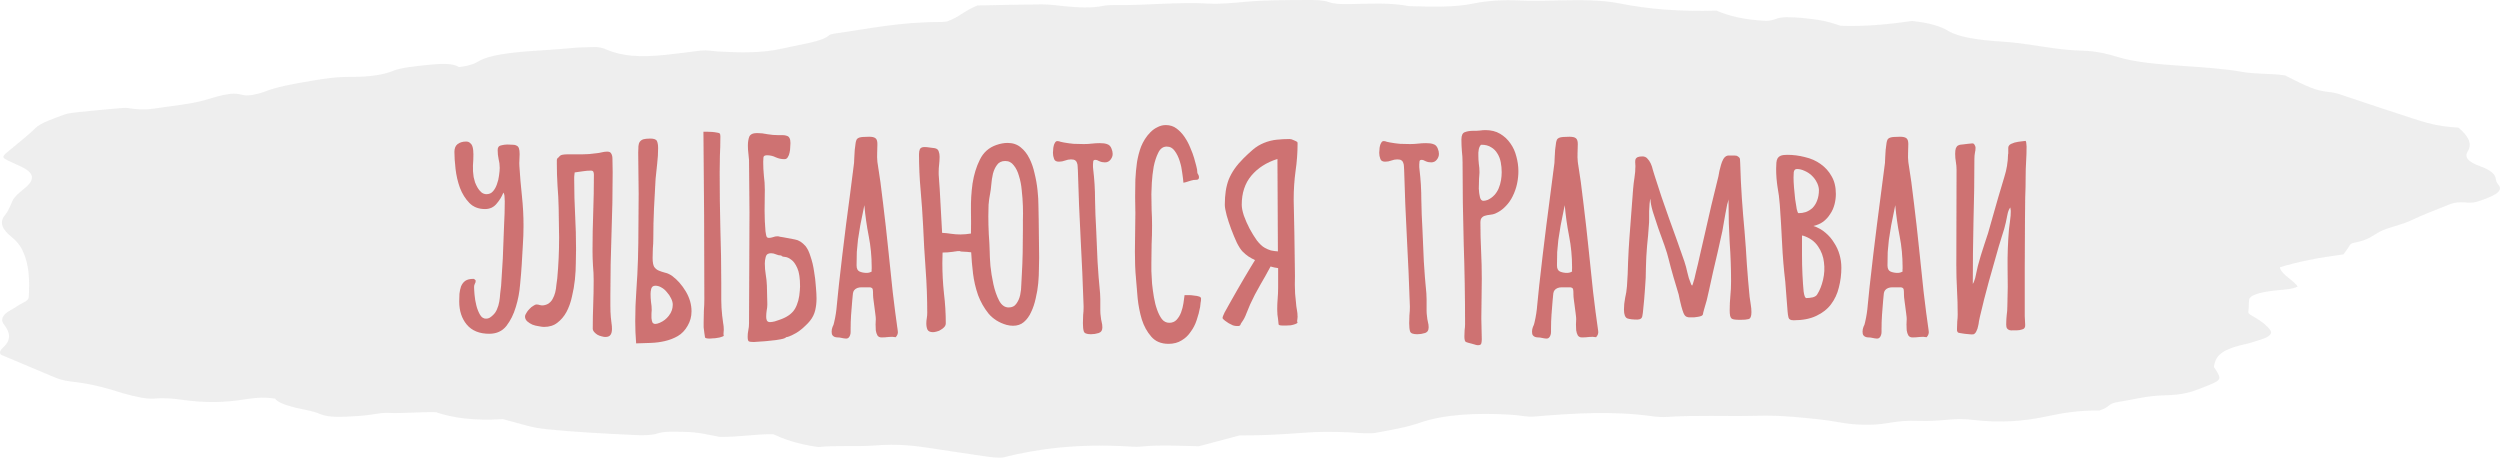 <?xml version="1.0" encoding="UTF-8"?> <svg xmlns="http://www.w3.org/2000/svg" width="300" height="55" viewBox="0 0 300 55" fill="none"> <g opacity="0.7"> <path d="M251.913 49.262C249.365 49.226 247.387 49.585 245.461 49.997C242.867 50.551 239.973 50.774 236.688 50.382C235.77 50.272 234.86 50.264 233.896 50.353C232.726 50.46 231.503 50.55 230.256 50.502C228.807 50.447 227.712 50.56 226.519 50.771C224.59 51.112 222.357 50.987 220.701 50.674C218.977 50.348 217.092 50.193 215.16 50.022C213.699 49.892 212.244 49.857 210.697 49.895C207.148 49.982 203.541 49.795 200.008 50.034C199.53 50.066 198.861 50.032 198.418 49.969C193.612 49.282 188.883 49.584 183.974 49.998C183.339 50.051 182.315 49.83 181.39 49.772C176.947 49.494 173.138 49.768 170.438 50.714C168.858 51.267 166.774 51.634 164.858 51.978C163.588 52.047 162.712 51.913 161.771 51.874C159.997 51.801 158.28 51.791 156.481 51.928C153.991 52.119 151.427 52.267 148.752 52.251C147.121 52.684 145.524 53.109 143.863 53.55C141.52 53.505 139.186 53.358 136.924 53.59C136.38 53.646 135.881 53.597 135.339 53.567C129.385 53.242 124.66 53.806 120.32 54.903C119.604 54.974 118.748 54.836 117.93 54.718C115.9 54.427 113.91 54.117 111.905 53.813C109.781 53.492 107.773 53.232 105.017 53.454C102.856 53.628 100.364 53.417 98.189 53.648C95.553 53.265 94.062 52.69 92.781 52.102C90.514 52.089 88.748 52.461 86.348 52.423C85.118 52.214 83.919 51.844 81.993 51.821C80.898 51.808 79.724 51.742 78.936 52.003C78.105 52.278 76.98 52.242 75.925 52.192C72.421 52.027 68.932 51.846 65.605 51.505C64.673 51.409 63.937 51.273 63.28 51.091C62.357 50.835 61.412 50.584 60.339 50.293C56.909 50.514 54.299 50.149 52.312 49.462C50.292 49.413 48.435 49.637 46.476 49.545C45.928 49.52 45.211 49.652 44.641 49.741C43.678 49.892 42.62 49.959 41.532 50.004C40.212 50.059 39.116 49.997 38.373 49.669C37.977 49.494 37.396 49.331 36.762 49.205C34.884 48.833 33.376 48.403 33.016 47.837C31.476 47.6 30.256 47.781 29.31 47.935C26.818 48.341 24.427 48.339 21.924 47.984C20.839 47.83 19.758 47.718 18.434 47.837C18.036 47.872 17.347 47.793 16.946 47.715C16.186 47.569 15.47 47.401 14.855 47.217C13.002 46.661 11.276 46.081 8.489 45.778C7.468 45.667 6.867 45.415 6.297 45.172C4.274 44.309 2.219 43.451 0.1 42.56C-0.136 42.282 0.08 41.969 0.401 41.673C1.372 40.78 1.217 39.883 0.516 38.996C0.009 38.355 0.251 37.764 1.341 37.18C1.867 36.898 2.217 36.594 2.797 36.321C3.272 36.096 3.44 35.87 3.452 35.625C3.541 33.719 3.577 31.814 2.635 29.918C2.379 29.402 1.963 28.896 1.345 28.398C0.307 27.563 -0.134 26.718 0.578 25.84C1.046 25.265 1.242 24.675 1.506 24.09C1.725 23.606 2.273 23.148 2.854 22.683C3.974 21.786 4.455 20.901 2.515 19.985C-0.177 18.714 -0.124 19.113 1.732 17.55C2.596 16.821 3.526 16.1 4.261 15.361C4.864 14.755 6.39 14.24 7.783 13.726C8.137 13.596 8.85 13.509 9.466 13.445C10.989 13.285 12.547 13.147 14.102 13.008C14.483 12.975 15.034 12.92 15.288 12.961C16.294 13.123 17.312 13.208 18.38 13.044C20.48 12.721 22.859 12.506 24.545 12.02C25.533 11.735 26.42 11.418 27.648 11.258C28.653 11.18 28.919 11.405 29.529 11.454C29.793 11.434 30.116 11.433 30.297 11.392C30.804 11.277 31.351 11.161 31.705 11.018C33.125 10.442 35.206 10.055 37.404 9.693C38.888 9.449 40.248 9.209 42.259 9.225C44.224 9.241 46.041 8.972 47.089 8.532C48.112 8.103 49.796 7.952 51.41 7.782C52.81 7.635 54.382 7.553 55.061 8.051C56.589 7.871 57.047 7.564 57.537 7.293C58.747 6.625 61.08 6.32 63.592 6.138C65.278 6.016 66.988 5.923 68.644 5.761C69.635 5.665 70.785 5.671 71.587 5.641C72.439 5.731 72.561 5.873 72.851 5.988C74.736 6.732 76.673 6.907 79.811 6.589C81.338 6.435 82.783 6.23 84.104 6.067C85.024 5.992 85.546 6.145 86.174 6.18C88.907 6.333 91.506 6.374 93.87 5.827C95.977 5.338 98.683 5.003 99.498 4.228C99.591 4.14 99.965 4.051 100.302 4.004C104.336 3.441 107.95 2.628 112.967 2.642C113.093 2.642 113.223 2.62 113.624 2.584C115.16 2.038 115.684 1.3 117.298 0.657C119.872 0.61 122.465 0.538 125.059 0.527C125.959 0.523 126.878 0.663 127.775 0.747C129.365 0.896 130.922 1.009 132.444 0.693C132.733 0.633 133.226 0.603 133.612 0.61C137.451 0.677 141.129 0.214 145.067 0.43C146.415 0.504 148.068 0.345 149.469 0.215C151.87 -0.007 154.34 0.021 156.804 0.001C157.773 -0.006 158.789 0.008 159.407 0.237C160.039 0.472 160.915 0.51 161.927 0.491C164.373 0.446 166.882 0.293 169.065 0.736C171.789 0.801 174.483 0.92 176.902 0.406C178.413 0.085 180.441 -0.041 182.358 0.059C184.048 0.148 185.616 0.075 187.24 0.046C189.735 0.001 192.217 -0.021 194.334 0.408C197.699 1.089 201.53 1.405 205.977 1.275C207.38 1.868 209.067 2.357 211.927 2.504C213.034 2.487 213.088 2.06 214.422 2.064C215.734 2.068 216.809 2.201 217.908 2.347C219.164 2.515 219.978 2.794 220.888 3.095C223.989 3.199 226.703 2.901 229.459 2.518C231.588 2.74 232.965 3.194 233.775 3.697C235.01 4.463 237.409 4.812 240.258 4.994C241.509 5.074 242.533 5.212 243.6 5.364C245.605 5.65 247.395 6.01 249.899 6.08C251.651 6.129 253.051 6.504 254.179 6.853C256.224 7.484 259.092 7.717 261.994 7.915C264.51 8.087 266.998 8.25 269.152 8.638C270.66 8.91 272.665 8.8 274.218 9.05C275.018 9.446 275.759 9.853 276.647 10.24C277.394 10.564 278.094 10.898 279.653 11.062C280.338 11.135 280.834 11.343 281.329 11.505C284.085 12.412 286.767 13.332 289.57 14.229C291.004 14.688 292.431 15.173 295.015 15.315C296.11 16.241 296.742 17.192 296.128 18.166C295.719 18.816 296.088 19.405 297.602 19.943C298.92 20.412 299.456 20.937 299.501 21.505C299.52 21.746 299.653 21.99 299.846 22.226C300.46 22.979 299.151 23.573 297.458 24.14C297.122 24.252 296.637 24.368 296.076 24.312C294.846 24.191 294.295 24.38 293.78 24.59C292.262 25.208 290.633 25.812 289.316 26.457C288.303 26.952 286.528 27.308 285.601 27.787C284.705 28.25 284.334 28.771 282.581 29.112C282.001 29.224 281.984 29.412 281.878 29.584C281.691 29.891 281.452 30.197 281.218 30.528C278.243 30.909 275.689 31.421 273.591 32.074C273.681 32.897 275.234 33.62 275.717 34.378C275.138 34.745 273.716 34.76 272.663 34.9C270.906 35.133 269.951 35.476 269.894 35.971C269.836 36.455 269.872 36.941 269.799 37.425C269.761 37.683 270.263 37.888 270.628 38.11C271.42 38.591 272.058 39.082 272.426 39.597C272.739 40.038 272.367 40.42 271.256 40.762C270.647 40.95 270.094 41.156 269.373 41.313C266.139 42.018 265.877 42.98 265.679 43.949C265.65 44.084 265.802 44.223 265.886 44.36C266.664 45.619 266.642 45.615 263.928 46.664C262.926 47.052 261.932 47.388 259.843 47.434C257.539 47.484 256.043 47.956 254.181 48.235C252.877 48.431 253.238 48.875 251.91 49.263L251.913 49.262Z" fill="#D9D9D9" fill-opacity="0.61"></path> <path d="M62.328 19.951C62.402 21.141 62.502 22.331 62.631 23.521C62.759 24.693 62.823 25.883 62.823 27.091C62.823 27.878 62.795 28.666 62.74 29.453C62.704 30.24 62.658 31.027 62.603 31.814C62.566 32.437 62.502 33.215 62.411 34.149C62.338 35.082 62.164 35.989 61.889 36.867C61.633 37.728 61.258 38.478 60.763 39.119C60.269 39.742 59.582 40.053 58.704 40.053C57.532 40.053 56.635 39.687 56.012 38.954C55.408 38.222 55.106 37.298 55.106 36.181C55.106 35.87 55.115 35.558 55.134 35.247C55.17 34.918 55.234 34.625 55.326 34.368C55.436 34.094 55.6 33.874 55.82 33.709C56.058 33.545 56.388 33.462 56.809 33.462C56.864 33.462 56.919 33.49 56.974 33.545C57.047 33.581 57.083 33.636 57.083 33.709C57.083 33.837 57.047 33.956 56.974 34.066C56.919 34.176 56.891 34.295 56.891 34.423C56.891 34.643 56.91 34.963 56.946 35.385C56.983 35.806 57.056 36.236 57.166 36.675C57.276 37.096 57.422 37.462 57.605 37.774C57.788 38.085 58.026 38.24 58.319 38.24C58.484 38.24 58.63 38.204 58.758 38.131C58.905 38.039 59.033 37.938 59.143 37.828C59.363 37.627 59.528 37.389 59.637 37.114C59.766 36.822 59.857 36.52 59.912 36.208C59.967 35.879 60.004 35.549 60.022 35.22C60.058 34.89 60.095 34.588 60.132 34.313C60.187 33.581 60.232 32.849 60.269 32.117C60.324 31.384 60.36 30.643 60.379 29.892C60.415 28.94 60.452 27.988 60.489 27.036C60.544 26.084 60.571 25.123 60.571 24.153C60.571 24.006 60.562 23.832 60.544 23.631C60.544 23.43 60.498 23.256 60.406 23.109C60.223 23.585 59.949 24.034 59.582 24.455C59.234 24.876 58.777 25.087 58.209 25.087C57.422 25.087 56.791 24.839 56.315 24.345C55.839 23.851 55.463 23.247 55.189 22.533C54.932 21.819 54.758 21.068 54.667 20.281C54.575 19.494 54.529 18.807 54.529 18.221C54.529 17.8 54.658 17.489 54.914 17.288C55.189 17.086 55.527 16.985 55.93 16.985C56.131 16.985 56.287 17.04 56.397 17.15C56.525 17.242 56.617 17.361 56.672 17.507C56.726 17.654 56.763 17.819 56.781 18.002C56.8 18.166 56.809 18.331 56.809 18.496C56.809 18.953 56.791 19.411 56.754 19.869C56.736 20.327 56.763 20.784 56.836 21.242C56.873 21.425 56.928 21.636 57.001 21.874C57.093 22.112 57.202 22.34 57.331 22.56C57.459 22.762 57.605 22.935 57.77 23.082C57.953 23.228 58.154 23.302 58.374 23.302C58.704 23.302 58.969 23.183 59.17 22.945C59.372 22.707 59.528 22.423 59.637 22.093C59.766 21.745 59.848 21.398 59.885 21.05C59.939 20.684 59.967 20.381 59.967 20.143C59.967 19.777 59.921 19.42 59.83 19.073C59.756 18.725 59.72 18.368 59.72 18.002C59.72 17.69 59.848 17.507 60.104 17.452C60.379 17.379 60.635 17.343 60.873 17.343C61.148 17.343 61.377 17.352 61.56 17.37C61.743 17.37 61.889 17.407 61.999 17.48C62.127 17.535 62.219 17.645 62.274 17.809C62.328 17.956 62.356 18.185 62.356 18.496C62.356 18.734 62.347 18.981 62.328 19.237C62.31 19.475 62.31 19.713 62.328 19.951Z" fill="#B93636"></path> <path d="M73.492 19.018C73.511 19.53 73.52 20.07 73.52 20.638C73.52 23.109 73.474 25.572 73.382 28.025C73.291 30.46 73.245 32.913 73.245 35.385C73.245 35.842 73.245 36.3 73.245 36.758C73.245 37.197 73.263 37.636 73.3 38.076C73.318 38.314 73.346 38.552 73.382 38.79C73.419 39.009 73.437 39.238 73.437 39.476C73.437 39.769 73.382 39.998 73.273 40.163C73.163 40.346 72.952 40.437 72.641 40.437C72.513 40.437 72.357 40.41 72.174 40.355C72.009 40.318 71.845 40.254 71.68 40.163C71.533 40.071 71.405 39.961 71.295 39.833C71.186 39.705 71.131 39.568 71.131 39.421C71.131 38.451 71.149 37.49 71.186 36.538C71.222 35.586 71.24 34.625 71.24 33.654C71.24 33.05 71.213 32.455 71.158 31.869C71.121 31.265 71.103 30.661 71.103 30.057C71.103 28.538 71.131 27.027 71.186 25.526C71.24 24.006 71.268 22.487 71.268 20.967C71.268 20.839 71.25 20.729 71.213 20.638C71.176 20.528 71.076 20.473 70.911 20.473C70.6 20.473 70.27 20.5 69.922 20.555C69.593 20.592 69.272 20.638 68.961 20.693C68.943 20.858 68.925 21.022 68.906 21.187C68.906 21.352 68.906 21.517 68.906 21.681C68.906 23.054 68.943 24.427 69.016 25.8C69.089 27.155 69.126 28.519 69.126 29.892C69.126 30.35 69.117 30.899 69.099 31.54C69.099 32.181 69.062 32.849 68.989 33.545C68.915 34.24 68.796 34.927 68.632 35.604C68.485 36.282 68.266 36.895 67.973 37.444C67.68 37.975 67.314 38.405 66.874 38.735C66.453 39.064 65.922 39.229 65.281 39.229C65.117 39.229 64.906 39.202 64.65 39.147C64.375 39.11 64.119 39.046 63.881 38.954C63.643 38.845 63.441 38.716 63.277 38.57C63.094 38.405 63.002 38.213 63.002 37.993C63.002 37.865 63.057 37.719 63.167 37.554C63.258 37.389 63.377 37.233 63.524 37.087C63.67 36.922 63.826 36.794 63.991 36.703C64.137 36.593 64.275 36.538 64.403 36.538C64.513 36.538 64.622 36.556 64.732 36.593C64.842 36.629 64.952 36.648 65.062 36.648C65.281 36.648 65.501 36.593 65.721 36.483C65.977 36.336 66.169 36.144 66.297 35.906C66.444 35.65 66.554 35.375 66.627 35.082C66.7 34.789 66.746 34.496 66.764 34.204C66.801 33.892 66.838 33.618 66.874 33.38C66.947 32.574 67.002 31.769 67.039 30.963C67.076 30.158 67.094 29.343 67.094 28.519C67.094 27.933 67.085 27.348 67.066 26.762C67.048 26.157 67.039 25.553 67.039 24.949C67.021 24.052 66.975 23.164 66.902 22.285C66.847 21.388 66.819 20.491 66.819 19.594C66.819 19.485 66.819 19.356 66.819 19.21C66.838 19.045 66.911 18.935 67.039 18.88C67.149 18.715 67.286 18.615 67.451 18.578C67.634 18.542 67.817 18.523 68 18.523C68.604 18.523 69.199 18.523 69.785 18.523C70.389 18.523 70.993 18.477 71.597 18.386C71.799 18.368 72.009 18.331 72.229 18.276C72.449 18.221 72.659 18.194 72.861 18.194C73.117 18.194 73.282 18.276 73.355 18.441C73.447 18.606 73.492 18.798 73.492 19.018Z" fill="#B93636"></path> <path d="M80.649 33.105C81.29 33.581 81.839 34.204 82.296 34.972C82.754 35.741 82.983 36.538 82.983 37.362C82.983 37.984 82.827 38.561 82.516 39.092C82.205 39.641 81.811 40.053 81.335 40.328C80.859 40.602 80.338 40.803 79.77 40.932C79.221 41.06 78.644 41.133 78.04 41.151C77.454 41.17 76.886 41.188 76.337 41.206C76.301 40.767 76.273 40.318 76.255 39.861C76.237 39.421 76.228 38.982 76.228 38.542C76.228 37.279 76.273 36.034 76.365 34.808C76.456 33.563 76.52 32.318 76.557 31.073C76.594 29.755 76.612 28.455 76.612 27.174C76.63 25.874 76.639 24.574 76.639 23.274C76.639 22.432 76.63 21.608 76.612 20.803C76.594 19.979 76.585 19.155 76.585 18.331C76.585 18.002 76.594 17.736 76.612 17.535C76.63 17.315 76.685 17.141 76.777 17.013C76.887 16.866 77.033 16.766 77.216 16.711C77.418 16.656 77.692 16.628 78.04 16.628C78.479 16.628 78.745 16.729 78.836 16.931C78.928 17.132 78.974 17.416 78.974 17.782C78.974 18.404 78.937 19.018 78.864 19.622C78.79 20.226 78.726 20.839 78.671 21.462C78.598 22.652 78.534 23.842 78.479 25.032C78.424 26.222 78.397 27.421 78.397 28.629C78.397 29.032 78.379 29.425 78.342 29.81C78.324 30.194 78.314 30.579 78.314 30.963C78.314 31.457 78.379 31.814 78.507 32.034C78.653 32.236 78.836 32.382 79.056 32.474C79.276 32.565 79.523 32.648 79.797 32.721C80.072 32.776 80.356 32.904 80.649 33.105ZM86.663 37.883C86.699 38.158 86.736 38.442 86.773 38.735C86.828 39.009 86.855 39.293 86.855 39.586C86.855 39.659 86.846 39.769 86.828 39.916C86.809 40.062 86.818 40.181 86.855 40.273C86.818 40.346 86.718 40.401 86.553 40.437C86.406 40.492 86.242 40.529 86.059 40.547C85.894 40.584 85.72 40.602 85.537 40.602C85.372 40.62 85.253 40.63 85.18 40.63C84.832 40.63 84.64 40.584 84.603 40.492C84.585 40.419 84.557 40.236 84.521 39.943C84.484 39.723 84.457 39.504 84.438 39.284C84.438 39.064 84.438 38.845 84.438 38.625C84.438 38.167 84.448 37.719 84.466 37.279C84.502 36.822 84.521 36.364 84.521 35.906C84.521 32.538 84.512 29.187 84.493 25.855C84.475 22.523 84.448 19.173 84.411 15.805C84.484 15.805 84.621 15.805 84.823 15.805C85.024 15.805 85.235 15.814 85.454 15.832C85.674 15.85 85.876 15.878 86.059 15.915C86.242 15.933 86.352 15.979 86.388 16.052C86.425 16.107 86.443 16.198 86.443 16.326C86.443 16.436 86.443 16.528 86.443 16.601C86.443 17.297 86.425 17.992 86.388 18.688C86.37 19.366 86.361 20.052 86.361 20.748C86.361 22.981 86.388 25.206 86.443 27.421C86.516 29.636 86.553 31.86 86.553 34.094C86.553 34.734 86.553 35.366 86.553 35.989C86.553 36.611 86.59 37.243 86.663 37.883ZM79.166 38.735C79.605 38.552 79.971 38.268 80.264 37.883C80.576 37.481 80.731 37.041 80.731 36.565C80.731 36.327 80.667 36.08 80.539 35.824C80.411 35.549 80.246 35.302 80.045 35.082C79.862 34.844 79.642 34.652 79.385 34.506C79.147 34.359 78.9 34.286 78.644 34.286C78.388 34.286 78.223 34.405 78.15 34.643C78.095 34.863 78.067 35.073 78.067 35.275C78.067 35.586 78.086 35.906 78.122 36.236C78.177 36.547 78.205 36.867 78.205 37.197C78.205 37.288 78.195 37.426 78.177 37.609C78.177 37.792 78.177 37.984 78.177 38.185C78.195 38.369 78.232 38.533 78.287 38.68C78.36 38.808 78.479 38.872 78.644 38.872C78.772 38.872 78.946 38.826 79.166 38.735Z" fill="#B93636"></path> <path d="M96.666 29.535C96.904 29.828 97.106 30.249 97.27 30.798C97.454 31.329 97.591 31.906 97.682 32.529C97.792 33.151 97.865 33.764 97.902 34.368C97.957 34.954 97.984 35.439 97.984 35.824C97.984 36.318 97.93 36.794 97.82 37.252C97.71 37.709 97.499 38.131 97.188 38.515C97.042 38.698 96.849 38.9 96.611 39.119C96.392 39.339 96.154 39.54 95.897 39.723C95.641 39.906 95.376 40.062 95.101 40.19C94.826 40.337 94.57 40.428 94.332 40.465C94.277 40.556 94.067 40.639 93.701 40.712C93.334 40.785 92.932 40.84 92.492 40.877C92.053 40.932 91.632 40.968 91.229 40.986C90.844 41.023 90.588 41.041 90.46 41.041C90.167 41.041 89.966 41.014 89.856 40.959C89.764 40.904 89.719 40.721 89.719 40.41C89.719 40.135 89.746 39.87 89.801 39.614C89.856 39.357 89.883 39.092 89.883 38.817C89.883 36.602 89.892 34.396 89.911 32.199C89.929 29.984 89.938 27.759 89.938 25.526C89.938 24.464 89.929 23.411 89.911 22.368C89.911 21.324 89.902 20.272 89.883 19.21C89.865 18.917 89.838 18.633 89.801 18.358C89.764 18.066 89.746 17.773 89.746 17.48C89.746 17.059 89.801 16.702 89.911 16.409C90.039 16.116 90.35 15.969 90.844 15.969C91.266 15.969 91.687 16.015 92.108 16.107C92.529 16.18 92.95 16.217 93.371 16.217C93.572 16.217 93.765 16.217 93.948 16.217C94.131 16.217 94.286 16.244 94.415 16.299C94.561 16.336 94.671 16.427 94.744 16.574C94.817 16.702 94.854 16.903 94.854 17.178C94.854 17.288 94.845 17.452 94.826 17.672C94.826 17.892 94.799 18.111 94.744 18.331C94.707 18.532 94.634 18.715 94.524 18.88C94.433 19.027 94.305 19.1 94.14 19.1C93.774 19.1 93.426 19.027 93.096 18.88C92.767 18.715 92.419 18.633 92.053 18.633C91.778 18.633 91.632 18.715 91.613 18.88C91.595 19.027 91.586 19.21 91.586 19.43C91.586 19.997 91.613 20.555 91.668 21.105C91.742 21.654 91.778 22.203 91.778 22.752C91.778 23.595 91.769 24.437 91.751 25.279C91.751 26.103 91.787 26.936 91.861 27.778C91.879 27.888 91.906 28.043 91.943 28.245C91.98 28.446 92.08 28.547 92.245 28.547C92.41 28.547 92.575 28.519 92.739 28.464C92.922 28.391 93.106 28.354 93.289 28.354C93.398 28.354 93.499 28.373 93.591 28.409C93.701 28.428 93.82 28.446 93.948 28.464C94.479 28.556 94.964 28.647 95.403 28.739C95.843 28.812 96.263 29.078 96.666 29.535ZM96.007 34.368C96.007 33.38 95.897 32.648 95.678 32.172C95.458 31.677 95.211 31.338 94.936 31.155C94.68 30.954 94.424 30.844 94.167 30.826C93.929 30.808 93.792 30.753 93.755 30.661C93.536 30.661 93.325 30.615 93.124 30.524C92.922 30.432 92.721 30.387 92.52 30.387C92.172 30.387 91.961 30.533 91.888 30.826C91.815 31.101 91.778 31.366 91.778 31.622C91.778 32.062 91.815 32.501 91.888 32.94C91.961 33.361 92.007 33.792 92.025 34.231C92.044 34.615 92.053 35 92.053 35.385C92.071 35.751 92.08 36.126 92.08 36.51C92.08 36.767 92.053 37.023 91.998 37.279C91.961 37.536 91.943 37.792 91.943 38.048C91.943 38.195 91.97 38.332 92.025 38.46C92.099 38.588 92.218 38.652 92.382 38.652C92.547 38.652 92.739 38.625 92.959 38.57C93.197 38.497 93.389 38.433 93.536 38.378C94.415 38.085 95.028 37.655 95.376 37.087C95.724 36.501 95.925 35.76 95.98 34.863L96.007 34.368Z" fill="#B93636"></path> <path d="M105.288 19.43C105.545 20.986 105.774 22.661 105.975 24.455C106.195 26.231 106.396 28.016 106.579 29.81C106.762 31.604 106.945 33.352 107.128 35.055C107.33 36.758 107.531 38.304 107.732 39.696C107.787 39.971 107.705 40.227 107.485 40.465C107.211 40.41 106.927 40.401 106.634 40.437C106.359 40.474 106.076 40.492 105.783 40.492C105.563 40.492 105.398 40.41 105.288 40.245C105.197 40.08 105.133 39.879 105.096 39.641C105.078 39.403 105.069 39.165 105.069 38.927C105.087 38.671 105.096 38.46 105.096 38.295C105.096 38.149 105.078 37.947 105.041 37.691C105.005 37.417 104.968 37.133 104.931 36.84C104.895 36.547 104.858 36.272 104.822 36.016C104.785 35.742 104.767 35.531 104.767 35.385C104.767 35.11 104.758 34.908 104.739 34.78C104.721 34.652 104.666 34.57 104.574 34.533C104.483 34.478 104.336 34.46 104.135 34.478C103.952 34.478 103.696 34.478 103.366 34.478C103.183 34.478 103.018 34.506 102.872 34.561C102.561 34.689 102.387 34.908 102.35 35.22C102.313 35.513 102.286 35.796 102.268 36.071C102.231 36.657 102.185 37.233 102.13 37.801C102.094 38.35 102.075 38.909 102.075 39.476C102.075 39.586 102.075 39.705 102.075 39.833C102.075 39.961 102.057 40.08 102.021 40.19C101.984 40.318 101.929 40.419 101.856 40.492C101.783 40.584 101.673 40.63 101.526 40.63C101.435 40.63 101.343 40.62 101.252 40.602C101.16 40.584 101.069 40.566 100.977 40.547C100.831 40.511 100.684 40.492 100.538 40.492C100.41 40.492 100.291 40.474 100.181 40.437C100.071 40.401 99.979 40.337 99.906 40.245C99.833 40.154 99.796 40.007 99.796 39.806C99.796 39.604 99.833 39.412 99.906 39.229C99.998 39.064 100.062 38.881 100.098 38.68C100.263 37.984 100.373 37.27 100.428 36.538C100.501 35.806 100.574 35.082 100.648 34.368C100.922 31.879 101.215 29.407 101.526 26.954C101.856 24.501 102.176 22.029 102.487 19.539C102.487 19.411 102.497 19.201 102.515 18.908C102.533 18.596 102.551 18.285 102.57 17.974C102.606 17.663 102.643 17.379 102.68 17.123C102.735 16.848 102.808 16.683 102.899 16.628C103.027 16.519 103.247 16.455 103.558 16.436C103.888 16.418 104.135 16.409 104.3 16.409C104.648 16.409 104.895 16.464 105.041 16.574C105.206 16.683 105.288 16.921 105.288 17.288C105.288 17.654 105.279 18.011 105.261 18.358C105.243 18.706 105.252 19.063 105.288 19.43ZM104.602 32.254V32.034C104.602 30.771 104.483 29.535 104.245 28.327C104.007 27.119 103.833 25.883 103.723 24.62C103.522 25.59 103.357 26.405 103.229 27.064C103.119 27.704 103.027 28.281 102.954 28.794C102.899 29.288 102.854 29.773 102.817 30.249C102.799 30.707 102.789 31.238 102.789 31.842C102.789 32.226 102.908 32.474 103.146 32.583C103.403 32.693 103.687 32.748 103.998 32.748C104.217 32.748 104.419 32.693 104.602 32.583C104.584 32.437 104.584 32.327 104.602 32.254Z" fill="#B93636"></path> <path d="M119.562 17.397C120.038 17.233 120.487 17.15 120.908 17.15C121.53 17.15 122.052 17.324 122.473 17.672C122.894 18.002 123.242 18.441 123.517 18.99C123.791 19.521 124.002 20.125 124.148 20.803C124.313 21.462 124.432 22.139 124.505 22.835C124.579 23.512 124.615 24.162 124.615 24.785C124.634 25.389 124.643 25.901 124.643 26.322C124.643 27.091 124.652 27.86 124.67 28.629C124.689 29.398 124.698 30.167 124.698 30.936C124.698 31.284 124.689 31.732 124.67 32.281C124.67 32.812 124.643 33.38 124.588 33.984C124.533 34.588 124.432 35.192 124.286 35.796C124.158 36.401 123.975 36.95 123.737 37.444C123.517 37.938 123.224 38.341 122.858 38.652C122.51 38.945 122.08 39.092 121.567 39.092C121.311 39.092 121.045 39.055 120.771 38.982C119.892 38.726 119.178 38.277 118.629 37.636C118.098 36.977 117.677 36.236 117.366 35.412C117.073 34.57 116.871 33.7 116.761 32.803C116.652 31.888 116.578 31.046 116.542 30.277C116.377 30.258 116.203 30.24 116.02 30.222C115.837 30.203 115.663 30.194 115.498 30.194C115.462 30.194 115.398 30.194 115.306 30.194C115.214 30.194 115.169 30.185 115.169 30.167L115.443 30.112C115.059 30.112 114.674 30.148 114.29 30.222C113.905 30.277 113.512 30.304 113.109 30.304C113.091 30.725 113.082 31.146 113.082 31.567C113.082 32.776 113.146 33.984 113.274 35.192C113.42 36.382 113.494 37.581 113.494 38.79C113.494 38.954 113.439 39.101 113.329 39.229C113.219 39.357 113.082 39.467 112.917 39.559C112.77 39.668 112.606 39.742 112.423 39.778C112.239 39.833 112.084 39.861 111.956 39.861C111.626 39.861 111.406 39.76 111.297 39.559C111.205 39.357 111.159 39.11 111.159 38.817C111.159 38.597 111.178 38.387 111.214 38.185C111.251 37.966 111.269 37.755 111.269 37.554C111.269 35.796 111.205 34.057 111.077 32.336C110.949 30.615 110.848 28.876 110.775 27.119C110.702 25.672 110.601 24.235 110.473 22.807C110.345 21.379 110.281 19.942 110.281 18.496C110.281 18.258 110.317 18.056 110.39 17.892C110.482 17.727 110.665 17.645 110.94 17.645C111.123 17.645 111.324 17.663 111.544 17.7C111.763 17.736 111.974 17.764 112.175 17.782C112.432 17.837 112.587 17.965 112.642 18.166C112.715 18.349 112.752 18.56 112.752 18.798C112.752 19.109 112.734 19.42 112.697 19.732C112.661 20.024 112.642 20.327 112.642 20.638V20.94C112.734 22.112 112.807 23.283 112.862 24.455C112.935 25.608 112.999 26.771 113.054 27.942C113.42 27.961 113.777 27.997 114.125 28.052C114.491 28.107 114.857 28.135 115.224 28.135C115.443 28.135 115.654 28.126 115.855 28.107C116.075 28.071 116.295 28.043 116.514 28.025C116.533 27.238 116.533 26.304 116.514 25.224C116.496 24.125 116.56 23.054 116.706 22.011C116.871 20.949 117.164 19.997 117.585 19.155C118.006 18.294 118.665 17.709 119.562 17.397ZM122.611 33.105C122.666 32.19 122.702 31.284 122.72 30.387C122.739 29.471 122.748 28.556 122.748 27.64C122.748 27.366 122.748 26.972 122.748 26.46C122.766 25.929 122.766 25.361 122.748 24.757C122.73 24.134 122.684 23.503 122.611 22.862C122.556 22.221 122.446 21.645 122.281 21.132C122.135 20.601 121.924 20.171 121.649 19.841C121.393 19.494 121.055 19.32 120.633 19.32C120.194 19.32 119.865 19.475 119.645 19.787C119.425 20.079 119.26 20.436 119.151 20.858C119.059 21.26 118.995 21.681 118.958 22.121C118.922 22.56 118.876 22.917 118.821 23.192C118.729 23.649 118.665 24.107 118.629 24.565C118.61 25.004 118.601 25.462 118.601 25.938C118.601 26.652 118.62 27.375 118.656 28.107C118.711 28.821 118.748 29.535 118.766 30.249C118.766 30.597 118.794 31.137 118.848 31.869C118.922 32.602 119.041 33.343 119.205 34.094C119.37 34.844 119.599 35.504 119.892 36.071C120.185 36.62 120.569 36.895 121.045 36.895C121.448 36.895 121.75 36.748 121.952 36.455C122.171 36.163 122.327 35.815 122.418 35.412C122.51 34.991 122.556 34.57 122.556 34.149C122.574 33.709 122.592 33.361 122.611 33.105Z" fill="#B93636"></path> <path d="M132.971 17.343C133.154 17.434 133.291 17.599 133.382 17.837C133.474 18.056 133.52 18.267 133.52 18.468C133.52 18.725 133.428 18.963 133.245 19.182C133.08 19.384 132.861 19.485 132.586 19.485C132.348 19.485 132.128 19.439 131.927 19.347C131.744 19.237 131.579 19.182 131.433 19.182C131.286 19.182 131.204 19.247 131.186 19.375C131.167 19.503 131.158 19.622 131.158 19.732C131.158 19.823 131.158 19.924 131.158 20.034C131.176 20.125 131.186 20.226 131.186 20.336C131.332 21.544 131.405 22.752 131.405 23.961C131.424 25.151 131.469 26.359 131.543 27.585C131.598 28.867 131.652 30.139 131.707 31.403C131.781 32.648 131.881 33.911 132.009 35.192C132.028 35.412 132.037 35.641 132.037 35.879C132.037 36.098 132.037 36.327 132.037 36.565C132.037 36.803 132.037 37.041 132.037 37.279C132.037 37.517 132.055 37.755 132.092 37.993C132.11 38.213 132.147 38.433 132.202 38.652C132.257 38.854 132.284 39.064 132.284 39.284C132.284 39.65 132.128 39.879 131.817 39.971C131.524 40.062 131.222 40.108 130.911 40.108C130.417 40.108 130.133 39.998 130.06 39.778C129.986 39.559 129.95 39.229 129.95 38.79C129.95 38.46 129.959 38.14 129.977 37.828C130.014 37.499 130.032 37.169 130.032 36.84V36.758C129.941 34.011 129.822 31.293 129.675 28.602C129.529 25.892 129.419 23.173 129.346 20.446C129.346 20.281 129.337 20.125 129.318 19.979C129.318 19.814 129.291 19.668 129.236 19.539C129.199 19.411 129.126 19.311 129.016 19.237C128.906 19.164 128.742 19.128 128.522 19.128C128.284 19.128 128.046 19.173 127.808 19.265C127.57 19.356 127.323 19.402 127.066 19.402C126.755 19.402 126.563 19.292 126.49 19.073C126.398 18.834 126.352 18.587 126.352 18.331C126.352 18.258 126.362 18.148 126.38 18.002C126.38 17.837 126.398 17.681 126.435 17.535C126.471 17.37 126.526 17.233 126.6 17.123C126.673 16.995 126.764 16.931 126.874 16.931C127.021 16.931 127.149 16.958 127.259 17.013C127.387 17.05 127.515 17.077 127.643 17.095C128.046 17.169 128.449 17.224 128.851 17.26C129.272 17.278 129.675 17.288 130.06 17.288C130.389 17.288 130.71 17.269 131.021 17.233C131.332 17.196 131.652 17.178 131.982 17.178C132.147 17.178 132.311 17.187 132.476 17.205C132.641 17.224 132.806 17.269 132.971 17.343Z" fill="#B93636"></path> <path d="M142.148 35.412C142.239 35.412 142.395 35.412 142.615 35.412C142.834 35.412 143.054 35.43 143.274 35.467C143.512 35.485 143.713 35.522 143.878 35.577C144.043 35.632 144.125 35.714 144.125 35.824C144.125 36.007 144.107 36.181 144.07 36.346C144.052 36.51 144.034 36.675 144.015 36.84C143.924 37.352 143.786 37.874 143.603 38.405C143.439 38.918 143.201 39.385 142.889 39.806C142.596 40.245 142.23 40.593 141.791 40.849C141.352 41.124 140.83 41.261 140.226 41.261C139.329 41.261 138.633 40.968 138.139 40.382C137.644 39.815 137.269 39.128 137.013 38.323C136.775 37.517 136.61 36.675 136.518 35.796C136.445 34.899 136.381 34.14 136.326 33.517C136.271 32.95 136.235 32.391 136.216 31.842C136.198 31.293 136.189 30.744 136.189 30.194C136.189 29.425 136.198 28.666 136.216 27.915C136.235 27.146 136.244 26.368 136.244 25.581C136.244 24.958 136.235 24.308 136.216 23.631C136.216 22.935 136.225 22.24 136.244 21.544C136.28 20.848 136.344 20.162 136.436 19.485C136.546 18.807 136.711 18.175 136.93 17.59C137.058 17.278 137.214 16.976 137.397 16.683C137.599 16.372 137.818 16.098 138.056 15.86C138.313 15.603 138.596 15.402 138.908 15.255C139.219 15.091 139.548 15.008 139.896 15.008C140.39 15.008 140.821 15.146 141.187 15.42C141.553 15.695 141.873 16.034 142.148 16.436C142.423 16.839 142.651 17.269 142.834 17.727C143.036 18.185 143.191 18.606 143.301 18.99C143.375 19.265 143.457 19.567 143.548 19.896C143.64 20.208 143.686 20.5 143.686 20.775C143.741 20.848 143.786 20.931 143.823 21.022C143.86 21.096 143.878 21.178 143.878 21.269C143.878 21.453 143.796 21.553 143.631 21.572C143.484 21.572 143.347 21.581 143.219 21.599C143.036 21.636 142.834 21.691 142.615 21.764C142.413 21.837 142.212 21.892 142.011 21.928C141.992 21.654 141.947 21.269 141.873 20.775C141.818 20.281 141.718 19.805 141.571 19.347C141.425 18.871 141.223 18.459 140.967 18.111C140.729 17.764 140.409 17.59 140.006 17.59C139.567 17.59 139.228 17.837 138.99 18.331C138.752 18.807 138.569 19.366 138.441 20.006C138.331 20.647 138.258 21.279 138.221 21.901C138.184 22.523 138.166 22.981 138.166 23.274C138.166 23.915 138.175 24.556 138.194 25.196C138.23 25.819 138.248 26.45 138.248 27.091C138.248 27.842 138.23 28.583 138.194 29.316C138.175 30.048 138.166 30.789 138.166 31.54C138.166 31.778 138.166 32.117 138.166 32.556C138.184 32.995 138.212 33.49 138.248 34.039C138.303 34.57 138.377 35.11 138.468 35.659C138.56 36.208 138.688 36.712 138.853 37.169C139.017 37.627 139.21 38.002 139.429 38.295C139.667 38.588 139.96 38.735 140.308 38.735C140.674 38.735 140.967 38.616 141.187 38.378C141.425 38.121 141.608 37.819 141.736 37.471C141.864 37.124 141.956 36.767 142.011 36.401C142.066 36.016 142.111 35.687 142.148 35.412Z" fill="#B93636"></path> <path d="M155.682 38.323C155.682 38.378 155.673 38.442 155.655 38.515C155.655 38.588 155.673 38.652 155.71 38.707C155.673 38.781 155.573 38.845 155.408 38.9C155.261 38.954 155.087 39 154.886 39.037C154.703 39.055 154.52 39.064 154.337 39.064C154.154 39.064 154.026 39.064 153.952 39.064C153.623 39.064 153.449 39.019 153.431 38.927C153.431 38.817 153.412 38.634 153.376 38.378C153.302 37.975 153.266 37.554 153.266 37.114C153.266 36.675 153.284 36.245 153.321 35.824C153.357 35.385 153.376 34.945 153.376 34.506V32.172C153.064 32.135 152.762 32.071 152.469 31.979C152.067 32.73 151.646 33.48 151.206 34.231C150.767 34.982 150.373 35.741 150.025 36.51C149.861 36.877 149.705 37.252 149.559 37.636C149.43 38.002 149.247 38.35 149.009 38.68C148.936 38.771 148.89 38.854 148.872 38.927C148.854 38.982 148.826 39.028 148.79 39.064C148.771 39.083 148.726 39.101 148.652 39.119C148.597 39.119 148.506 39.119 148.378 39.119C148.25 39.119 148.103 39.092 147.938 39.037C147.774 38.964 147.609 38.881 147.444 38.79C147.298 38.698 147.151 38.597 147.005 38.488C146.858 38.378 146.758 38.277 146.703 38.185C146.703 38.057 146.785 37.828 146.95 37.499C147.133 37.169 147.353 36.776 147.609 36.318C147.865 35.86 148.14 35.375 148.433 34.863C148.744 34.332 149.037 33.828 149.311 33.352C149.604 32.876 149.861 32.446 150.08 32.062C150.318 31.677 150.492 31.393 150.602 31.21C150.328 31.082 150.062 30.936 149.806 30.771C149.568 30.606 149.339 30.414 149.119 30.194C148.918 29.993 148.689 29.645 148.433 29.151C148.195 28.638 147.966 28.089 147.746 27.503C147.526 26.917 147.343 26.359 147.197 25.828C147.05 25.279 146.977 24.858 146.977 24.565C146.977 23.979 147.014 23.439 147.087 22.945C147.16 22.45 147.279 21.983 147.444 21.544C147.627 21.105 147.856 20.684 148.131 20.281C148.424 19.86 148.781 19.439 149.202 19.018C149.568 18.651 149.943 18.304 150.327 17.974C150.73 17.626 151.179 17.352 151.673 17.15C152.167 16.949 152.671 16.821 153.183 16.766C153.714 16.711 154.236 16.683 154.749 16.683C154.895 16.683 155.06 16.729 155.243 16.821C155.426 16.894 155.573 16.967 155.682 17.04L155.71 17.205C155.71 18.322 155.628 19.439 155.463 20.555C155.316 21.654 155.243 22.762 155.243 23.878V24.043C155.28 25.379 155.307 26.707 155.325 28.025C155.344 29.343 155.362 30.67 155.38 32.007C155.399 32.721 155.399 33.444 155.38 34.176C155.38 34.89 155.426 35.604 155.518 36.318C155.536 36.611 155.573 36.895 155.628 37.169C155.682 37.444 155.71 37.728 155.71 38.021C155.71 38.131 155.701 38.231 155.682 38.323ZM151.755 29.727C152.012 29.874 152.268 29.984 152.524 30.057C152.799 30.112 153.074 30.148 153.348 30.167C153.348 28.318 153.339 26.478 153.321 24.647C153.321 22.798 153.312 20.94 153.293 19.073C151.975 19.494 150.932 20.162 150.163 21.077C149.394 21.993 149.009 23.155 149.009 24.565C149.009 24.913 149.092 25.343 149.257 25.855C149.44 26.368 149.668 26.89 149.943 27.421C150.218 27.933 150.511 28.409 150.822 28.849C151.151 29.27 151.463 29.563 151.755 29.727Z" fill="#B93636"></path> <path d="M172.124 17.343C172.307 17.434 172.445 17.599 172.536 17.837C172.628 18.056 172.673 18.267 172.673 18.468C172.673 18.725 172.582 18.963 172.399 19.182C172.234 19.384 172.014 19.485 171.74 19.485C171.502 19.485 171.282 19.439 171.081 19.347C170.898 19.237 170.733 19.182 170.586 19.182C170.44 19.182 170.357 19.247 170.339 19.375C170.321 19.503 170.312 19.622 170.312 19.732C170.312 19.823 170.312 19.924 170.312 20.034C170.33 20.125 170.339 20.226 170.339 20.336C170.486 21.544 170.559 22.752 170.559 23.961C170.577 25.151 170.623 26.359 170.696 27.585C170.751 28.867 170.806 30.139 170.861 31.403C170.934 32.648 171.035 33.911 171.163 35.192C171.181 35.412 171.19 35.641 171.19 35.879C171.19 36.098 171.19 36.327 171.19 36.565C171.19 36.803 171.19 37.041 171.19 37.279C171.19 37.517 171.209 37.755 171.245 37.993C171.264 38.213 171.3 38.433 171.355 38.652C171.41 38.854 171.438 39.064 171.438 39.284C171.438 39.65 171.282 39.879 170.971 39.971C170.678 40.062 170.376 40.108 170.065 40.108C169.57 40.108 169.287 39.998 169.213 39.778C169.14 39.559 169.103 39.229 169.103 38.79C169.103 38.46 169.113 38.14 169.131 37.828C169.168 37.499 169.186 37.169 169.186 36.84V36.758C169.094 34.011 168.975 31.293 168.829 28.602C168.682 25.892 168.572 23.173 168.499 20.446C168.499 20.281 168.49 20.125 168.472 19.979C168.472 19.814 168.444 19.668 168.389 19.539C168.353 19.411 168.28 19.311 168.17 19.237C168.06 19.164 167.895 19.128 167.675 19.128C167.437 19.128 167.199 19.173 166.961 19.265C166.723 19.356 166.476 19.402 166.22 19.402C165.909 19.402 165.717 19.292 165.643 19.073C165.552 18.834 165.506 18.587 165.506 18.331C165.506 18.258 165.515 18.148 165.533 18.002C165.533 17.837 165.552 17.681 165.588 17.535C165.625 17.37 165.68 17.233 165.753 17.123C165.826 16.995 165.918 16.931 166.028 16.931C166.174 16.931 166.302 16.958 166.412 17.013C166.54 17.05 166.669 17.077 166.797 17.095C167.199 17.169 167.602 17.224 168.005 17.26C168.426 17.278 168.829 17.288 169.213 17.288C169.543 17.288 169.863 17.269 170.174 17.233C170.486 17.196 170.806 17.178 171.136 17.178C171.3 17.178 171.465 17.187 171.63 17.205C171.795 17.224 171.959 17.269 172.124 17.343Z" fill="#B93636"></path> <path d="M177.567 15.667C177.805 15.631 178.034 15.612 178.253 15.612C178.931 15.612 179.517 15.759 180.011 16.052C180.505 16.345 180.917 16.729 181.247 17.205C181.576 17.663 181.814 18.185 181.961 18.77C182.125 19.356 182.208 19.951 182.208 20.555C182.208 21.05 182.153 21.553 182.043 22.066C181.933 22.578 181.759 23.073 181.521 23.549C181.302 24.006 181.009 24.418 180.642 24.785C180.295 25.151 179.883 25.434 179.407 25.636C179.224 25.709 179.022 25.755 178.803 25.773C178.601 25.791 178.409 25.828 178.226 25.883C178.061 25.919 177.924 26.002 177.814 26.13C177.704 26.24 177.649 26.432 177.649 26.707C177.649 27.842 177.677 28.977 177.732 30.112C177.787 31.229 177.814 32.345 177.814 33.462C177.814 34.268 177.805 35.064 177.787 35.851C177.768 36.639 177.759 37.426 177.759 38.213C177.759 38.634 177.768 39.055 177.787 39.476C177.805 39.897 177.814 40.309 177.814 40.712C177.814 40.895 177.796 41.06 177.759 41.206C177.722 41.353 177.594 41.426 177.375 41.426C177.228 41.426 177.091 41.398 176.963 41.343C176.835 41.307 176.706 41.27 176.578 41.234C176.267 41.16 176.047 41.096 175.919 41.041C175.791 40.986 175.727 40.767 175.727 40.382C175.727 40.126 175.736 39.87 175.754 39.614C175.791 39.376 175.809 39.138 175.809 38.9C175.809 35.641 175.754 32.41 175.645 29.206C175.553 25.984 175.507 22.743 175.507 19.485C175.507 19.027 175.48 18.569 175.425 18.111C175.388 17.654 175.37 17.196 175.37 16.738C175.37 16.244 175.507 15.951 175.782 15.86C176.056 15.75 176.404 15.695 176.825 15.695C176.935 15.695 177.054 15.695 177.182 15.695C177.311 15.695 177.439 15.686 177.567 15.667ZM178.528 23.988C178.839 23.842 179.105 23.649 179.324 23.411C179.544 23.173 179.718 22.899 179.846 22.588C179.974 22.276 180.066 21.956 180.121 21.626C180.176 21.297 180.203 20.977 180.203 20.665C180.203 20.262 180.166 19.869 180.093 19.485C180.02 19.082 179.883 18.725 179.681 18.413C179.498 18.102 179.251 17.855 178.94 17.672C178.629 17.471 178.244 17.37 177.787 17.37C177.713 17.37 177.649 17.425 177.594 17.535C177.539 17.626 177.494 17.745 177.457 17.892C177.439 18.038 177.42 18.175 177.402 18.304C177.402 18.432 177.402 18.532 177.402 18.606C177.402 18.953 177.42 19.301 177.457 19.649C177.512 19.979 177.539 20.327 177.539 20.693C177.539 20.839 177.521 21.105 177.484 21.489C177.466 21.855 177.457 22.24 177.457 22.642C177.475 23.027 177.521 23.366 177.594 23.659C177.668 23.951 177.805 24.098 178.006 24.098C178.153 24.098 178.327 24.061 178.528 23.988Z" fill="#B93636"></path> <path d="M189.335 19.43C189.591 20.986 189.82 22.661 190.021 24.455C190.241 26.231 190.442 28.016 190.625 29.81C190.808 31.604 190.991 33.352 191.174 35.055C191.376 36.758 191.577 38.304 191.779 39.696C191.834 39.971 191.751 40.227 191.531 40.465C191.257 40.41 190.973 40.401 190.68 40.437C190.406 40.474 190.122 40.492 189.829 40.492C189.609 40.492 189.444 40.41 189.335 40.245C189.243 40.08 189.179 39.879 189.142 39.641C189.124 39.403 189.115 39.165 189.115 38.927C189.133 38.671 189.142 38.46 189.142 38.295C189.142 38.149 189.124 37.947 189.087 37.691C189.051 37.417 189.014 37.133 188.978 36.84C188.941 36.547 188.904 36.272 188.868 36.016C188.831 35.742 188.813 35.531 188.813 35.385C188.813 35.11 188.804 34.908 188.785 34.78C188.767 34.652 188.712 34.57 188.621 34.533C188.529 34.478 188.383 34.46 188.181 34.478C187.998 34.478 187.742 34.478 187.412 34.478C187.229 34.478 187.064 34.506 186.918 34.561C186.607 34.689 186.433 34.908 186.396 35.22C186.36 35.513 186.332 35.796 186.314 36.071C186.277 36.657 186.231 37.233 186.177 37.801C186.14 38.35 186.122 38.909 186.122 39.476C186.122 39.586 186.122 39.705 186.122 39.833C186.122 39.961 186.103 40.08 186.067 40.19C186.03 40.318 185.975 40.419 185.902 40.492C185.829 40.584 185.719 40.63 185.572 40.63C185.481 40.63 185.389 40.62 185.298 40.602C185.206 40.584 185.115 40.566 185.023 40.547C184.877 40.511 184.73 40.492 184.584 40.492C184.456 40.492 184.337 40.474 184.227 40.437C184.117 40.401 184.025 40.337 183.952 40.245C183.879 40.154 183.842 40.007 183.842 39.806C183.842 39.604 183.879 39.412 183.952 39.229C184.044 39.064 184.108 38.881 184.144 38.68C184.309 37.984 184.419 37.27 184.474 36.538C184.547 35.806 184.62 35.082 184.694 34.368C184.968 31.879 185.261 29.407 185.572 26.954C185.902 24.501 186.222 22.029 186.534 19.539C186.534 19.411 186.543 19.201 186.561 18.908C186.579 18.596 186.598 18.285 186.616 17.974C186.653 17.663 186.689 17.379 186.726 17.123C186.781 16.848 186.854 16.683 186.945 16.628C187.074 16.519 187.293 16.455 187.605 16.436C187.934 16.418 188.181 16.409 188.346 16.409C188.694 16.409 188.941 16.464 189.087 16.574C189.252 16.683 189.335 16.921 189.335 17.288C189.335 17.654 189.325 18.011 189.307 18.358C189.289 18.706 189.298 19.063 189.335 19.43ZM188.648 32.254V32.034C188.648 30.771 188.529 29.535 188.291 28.327C188.053 27.119 187.879 25.883 187.769 24.62C187.568 25.59 187.403 26.405 187.275 27.064C187.165 27.704 187.074 28.281 187 28.794C186.945 29.288 186.9 29.773 186.863 30.249C186.845 30.707 186.836 31.238 186.836 31.842C186.836 32.226 186.955 32.474 187.193 32.583C187.449 32.693 187.733 32.748 188.044 32.748C188.264 32.748 188.465 32.693 188.648 32.583C188.63 32.437 188.63 32.327 188.648 32.254Z" fill="#B93636"></path> <path d="M209.348 27.778C209.458 29.078 209.549 30.387 209.623 31.705C209.714 33.005 209.824 34.304 209.952 35.604C209.989 35.915 210.034 36.227 210.089 36.538C210.144 36.849 210.172 37.16 210.172 37.471C210.172 37.966 210.053 38.24 209.815 38.295C209.595 38.35 209.284 38.378 208.881 38.378C208.588 38.378 208.359 38.369 208.195 38.35C208.03 38.332 207.902 38.295 207.81 38.24C207.719 38.167 207.655 38.057 207.618 37.911C207.581 37.746 207.563 37.517 207.563 37.224C207.563 36.639 207.59 36.062 207.645 35.494C207.7 34.927 207.728 34.35 207.728 33.764C207.728 32.208 207.673 30.661 207.563 29.123C207.471 27.585 207.426 26.029 207.426 24.455C207.426 24.4 207.426 24.318 207.426 24.208C207.426 24.08 207.444 23.988 207.481 23.933C207.426 23.988 207.352 24.189 207.261 24.537C207.188 24.885 207.114 25.27 207.041 25.691C206.968 26.112 206.895 26.524 206.822 26.926C206.767 27.311 206.721 27.576 206.684 27.723C206.501 28.547 206.318 29.37 206.135 30.194C205.952 31 205.76 31.824 205.558 32.666C205.394 33.416 205.229 34.167 205.064 34.918C204.918 35.65 204.725 36.391 204.487 37.142C204.432 37.325 204.396 37.462 204.377 37.554C204.377 37.645 204.359 37.719 204.323 37.774C204.304 37.828 204.249 37.874 204.158 37.911C204.085 37.947 203.947 37.984 203.746 38.021C203.618 38.039 203.48 38.057 203.334 38.076C203.187 38.076 203.041 38.076 202.895 38.076C202.821 38.076 202.73 38.076 202.62 38.076C202.51 38.057 202.419 38.03 202.345 37.993C202.217 37.92 202.107 37.774 202.016 37.554C201.924 37.316 201.842 37.06 201.769 36.785C201.695 36.51 201.631 36.245 201.576 35.989C201.522 35.714 201.476 35.494 201.439 35.33C201.219 34.615 201.009 33.911 200.808 33.215C200.606 32.519 200.414 31.805 200.231 31.073C200.139 30.67 199.975 30.13 199.737 29.453C199.499 28.776 199.251 28.089 198.995 27.393C198.757 26.679 198.537 26.011 198.336 25.389C198.153 24.748 198.061 24.272 198.061 23.961C198.061 23.887 198.071 23.842 198.089 23.823C198.016 23.915 197.97 24.107 197.952 24.4C197.933 24.675 197.915 24.986 197.897 25.334C197.897 25.681 197.897 26.011 197.897 26.322C197.897 26.634 197.887 26.844 197.869 26.954C197.814 27.814 197.741 28.666 197.649 29.508C197.576 30.35 197.53 31.201 197.512 32.062C197.512 32.922 197.476 33.773 197.402 34.615C197.347 35.458 197.274 36.3 197.183 37.142C197.164 37.417 197.128 37.691 197.073 37.966C197.018 38.222 196.816 38.35 196.469 38.35C195.956 38.35 195.562 38.304 195.288 38.213C195.013 38.103 194.876 37.746 194.876 37.142C194.876 36.684 194.922 36.227 195.013 35.769C195.123 35.311 195.196 34.844 195.233 34.368C195.306 33.38 195.352 32.4 195.37 31.43C195.407 30.46 195.462 29.48 195.535 28.492L195.974 22.67C196.011 22.212 196.066 21.755 196.139 21.297C196.212 20.839 196.249 20.381 196.249 19.924C196.249 19.741 196.24 19.576 196.222 19.43C196.222 19.283 196.24 19.164 196.276 19.073C196.331 18.981 196.414 18.908 196.524 18.853C196.652 18.798 196.844 18.77 197.1 18.77C197.338 18.77 197.53 18.853 197.677 19.018C197.842 19.182 197.979 19.384 198.089 19.622C198.199 19.86 198.281 20.107 198.336 20.363C198.409 20.619 198.473 20.83 198.528 20.995C199.077 22.752 199.663 24.491 200.286 26.212C200.908 27.915 201.522 29.636 202.126 31.375C202.272 31.814 202.391 32.254 202.483 32.693C202.574 33.133 202.711 33.572 202.895 34.011C202.895 34.03 202.913 34.075 202.949 34.149C202.986 34.222 203.023 34.259 203.059 34.259C203.078 34.259 203.096 34.222 203.114 34.149C203.151 34.057 203.169 34.002 203.169 33.984C203.224 33.801 203.279 33.618 203.334 33.435C203.389 33.233 203.435 33.032 203.471 32.831C203.673 32.043 203.856 31.265 204.02 30.496C204.204 29.709 204.387 28.913 204.57 28.107C204.826 26.936 205.091 25.773 205.366 24.62C205.659 23.466 205.943 22.304 206.217 21.132C206.254 20.967 206.291 20.766 206.327 20.528C206.382 20.272 206.446 20.024 206.519 19.787C206.593 19.53 206.684 19.301 206.794 19.1C206.922 18.88 207.078 18.743 207.261 18.688C207.298 18.67 207.371 18.661 207.481 18.661C207.59 18.661 207.664 18.661 207.7 18.661C207.774 18.661 207.902 18.661 208.085 18.661C208.286 18.661 208.423 18.688 208.497 18.743C208.698 18.853 208.799 18.981 208.799 19.128C208.799 19.256 208.808 19.42 208.826 19.622C208.863 20.995 208.927 22.359 209.018 23.713C209.11 25.05 209.22 26.405 209.348 27.778Z" fill="#B93636"></path> <path d="M217.613 27.119C218.162 27.302 218.638 27.567 219.041 27.915C219.462 28.263 219.81 28.666 220.084 29.123C220.377 29.563 220.597 30.039 220.743 30.551C220.89 31.064 220.963 31.586 220.963 32.117C220.963 32.94 220.862 33.737 220.661 34.506C220.478 35.256 220.167 35.925 219.727 36.51C219.288 37.096 218.693 37.563 217.942 37.911C217.21 38.259 216.304 38.433 215.224 38.433C214.876 38.433 214.675 38.323 214.62 38.103C214.565 37.883 214.528 37.636 214.51 37.362C214.473 36.758 214.427 36.172 214.372 35.604C214.336 35.018 214.29 34.423 214.235 33.819C214.052 32.281 213.924 30.744 213.851 29.206C213.777 27.668 213.686 26.121 213.576 24.565C213.521 23.832 213.43 23.119 213.301 22.423C213.192 21.709 213.137 20.995 213.137 20.281C213.137 19.988 213.146 19.741 213.164 19.539C213.182 19.32 213.228 19.146 213.301 19.018C213.393 18.871 213.521 18.761 213.686 18.688C213.869 18.615 214.125 18.578 214.455 18.578C215.187 18.578 215.901 18.67 216.597 18.853C217.311 19.018 217.933 19.292 218.464 19.677C219.013 20.061 219.453 20.546 219.782 21.132C220.13 21.718 220.304 22.432 220.304 23.274C220.304 23.695 220.249 24.116 220.139 24.537C220.029 24.958 219.856 25.343 219.618 25.691C219.398 26.038 219.123 26.341 218.794 26.597C218.464 26.835 218.071 27.009 217.613 27.119ZM218.08 35.302C218.373 34.844 218.601 34.268 218.766 33.572C218.931 32.876 218.968 32.181 218.876 31.485C218.803 30.789 218.565 30.148 218.162 29.563C217.759 28.959 217.155 28.528 216.35 28.272H216.24C216.24 28.327 216.24 28.391 216.24 28.464C216.24 29.032 216.24 29.727 216.24 30.551C216.24 31.375 216.258 32.172 216.295 32.94C216.331 33.709 216.377 34.377 216.432 34.945C216.505 35.494 216.615 35.769 216.762 35.769C216.981 35.769 217.228 35.741 217.503 35.687C217.796 35.613 217.988 35.485 218.08 35.302ZM215.224 21.297C215.224 21.59 215.242 21.983 215.279 22.478C215.315 22.954 215.361 23.421 215.416 23.878C215.489 24.336 215.553 24.739 215.608 25.087C215.681 25.416 215.755 25.581 215.828 25.581C216.121 25.581 216.414 25.535 216.707 25.444C217 25.334 217.265 25.169 217.503 24.949C217.741 24.711 217.924 24.418 218.052 24.07C218.199 23.704 218.272 23.274 218.272 22.78C218.254 22.45 218.162 22.139 217.997 21.846C217.851 21.553 217.649 21.288 217.393 21.05C217.137 20.812 216.853 20.629 216.542 20.5C216.231 20.354 215.929 20.281 215.636 20.281C215.416 20.281 215.288 20.409 215.251 20.665C215.233 20.922 215.224 21.132 215.224 21.297Z" fill="#B93636"></path> <path d="M228.998 19.43C229.254 20.986 229.483 22.661 229.684 24.455C229.904 26.231 230.105 28.016 230.288 29.81C230.471 31.604 230.654 33.352 230.838 35.055C231.039 36.758 231.24 38.304 231.442 39.696C231.497 39.971 231.414 40.227 231.195 40.465C230.92 40.41 230.636 40.401 230.343 40.437C230.069 40.474 229.785 40.492 229.492 40.492C229.272 40.492 229.108 40.41 228.998 40.245C228.906 40.08 228.842 39.879 228.805 39.641C228.787 39.403 228.778 39.165 228.778 38.927C228.796 38.671 228.805 38.46 228.805 38.295C228.805 38.149 228.787 37.947 228.751 37.691C228.714 37.417 228.677 37.133 228.641 36.84C228.604 36.547 228.567 36.272 228.531 36.016C228.494 35.742 228.476 35.531 228.476 35.385C228.476 35.11 228.467 34.908 228.448 34.78C228.43 34.652 228.375 34.57 228.284 34.533C228.192 34.478 228.046 34.46 227.844 34.478C227.661 34.478 227.405 34.478 227.075 34.478C226.892 34.478 226.728 34.506 226.581 34.561C226.27 34.689 226.096 34.908 226.059 35.22C226.023 35.513 225.995 35.796 225.977 36.071C225.94 36.657 225.895 37.233 225.84 37.801C225.803 38.35 225.785 38.909 225.785 39.476C225.785 39.586 225.785 39.705 225.785 39.833C225.785 39.961 225.766 40.08 225.73 40.19C225.693 40.318 225.638 40.419 225.565 40.492C225.492 40.584 225.382 40.63 225.235 40.63C225.144 40.63 225.052 40.62 224.961 40.602C224.869 40.584 224.778 40.566 224.686 40.547C224.54 40.511 224.393 40.492 224.247 40.492C224.119 40.492 224 40.474 223.89 40.437C223.78 40.401 223.689 40.337 223.615 40.245C223.542 40.154 223.505 40.007 223.505 39.806C223.505 39.604 223.542 39.412 223.615 39.229C223.707 39.064 223.771 38.881 223.808 38.68C223.972 37.984 224.082 37.27 224.137 36.538C224.21 35.806 224.283 35.082 224.357 34.368C224.631 31.879 224.924 29.407 225.235 26.954C225.565 24.501 225.885 22.029 226.197 19.539C226.197 19.411 226.206 19.201 226.224 18.908C226.242 18.596 226.261 18.285 226.279 17.974C226.316 17.663 226.352 17.379 226.389 17.123C226.444 16.848 226.517 16.683 226.609 16.628C226.737 16.519 226.956 16.455 227.268 16.436C227.597 16.418 227.844 16.409 228.009 16.409C228.357 16.409 228.604 16.464 228.751 16.574C228.915 16.683 228.998 16.921 228.998 17.288C228.998 17.654 228.989 18.011 228.97 18.358C228.952 18.706 228.961 19.063 228.998 19.43ZM228.311 32.254V32.034C228.311 30.771 228.192 29.535 227.954 28.327C227.716 27.119 227.542 25.883 227.432 24.62C227.231 25.59 227.066 26.405 226.938 27.064C226.828 27.704 226.737 28.281 226.663 28.794C226.609 29.288 226.563 29.773 226.526 30.249C226.508 30.707 226.499 31.238 226.499 31.842C226.499 32.226 226.618 32.474 226.856 32.583C227.112 32.693 227.396 32.748 227.707 32.748C227.927 32.748 228.128 32.693 228.311 32.583C228.293 32.437 228.293 32.327 228.311 32.254Z" fill="#B93636"></path> <path d="M241.349 17.26C241.624 17.132 241.908 17.05 242.201 17.013C242.494 16.976 242.787 16.94 243.079 16.903C243.134 17.013 243.162 17.132 243.162 17.26C243.18 17.37 243.189 17.48 243.189 17.59C243.189 18.194 243.171 18.789 243.134 19.375C243.098 19.942 243.079 20.519 243.079 21.105C243.079 21.983 243.061 22.862 243.025 23.741C243.006 24.62 242.997 25.508 242.997 26.405C242.997 28.327 242.988 30.249 242.97 32.172C242.97 34.075 242.97 35.998 242.97 37.938C242.97 38.121 242.979 38.304 242.997 38.488C243.015 38.671 243.025 38.854 243.025 39.037C243.025 39.311 242.906 39.476 242.668 39.531C242.448 39.604 242.228 39.641 242.008 39.641C241.844 39.641 241.688 39.641 241.542 39.641C241.395 39.659 241.258 39.65 241.13 39.614C241.02 39.577 240.928 39.513 240.855 39.421C240.782 39.33 240.745 39.174 240.745 38.954C240.745 38.588 240.764 38.222 240.8 37.856C240.855 37.49 240.883 37.114 240.883 36.73C240.937 35.192 240.947 33.664 240.91 32.144C240.892 30.606 240.947 29.068 241.075 27.531C241.111 27.164 241.157 26.798 241.212 26.432C241.267 26.066 241.294 25.691 241.294 25.306C241.294 25.251 241.285 25.187 241.267 25.114C241.267 25.041 241.258 24.968 241.24 24.894C241.075 25.096 240.956 25.398 240.883 25.8C240.809 26.185 240.745 26.496 240.69 26.734C240.58 27.229 240.443 27.714 240.278 28.19C240.132 28.647 239.985 29.123 239.839 29.618C239.455 31.009 239.061 32.4 238.658 33.792C238.274 35.183 237.917 36.593 237.587 38.021C237.551 38.149 237.514 38.323 237.477 38.542C237.459 38.744 237.422 38.945 237.368 39.147C237.331 39.366 237.267 39.559 237.175 39.723C237.102 39.906 236.992 40.035 236.846 40.108C236.827 40.108 236.8 40.108 236.763 40.108C236.727 40.126 236.69 40.135 236.654 40.135C236.599 40.135 236.48 40.126 236.297 40.108C236.132 40.09 235.949 40.071 235.747 40.053C235.564 40.035 235.39 40.007 235.226 39.971C235.079 39.952 234.988 39.925 234.951 39.888C234.896 39.833 234.859 39.76 234.841 39.668C234.841 39.577 234.841 39.495 234.841 39.421C234.841 39.147 234.85 38.872 234.869 38.597C234.905 38.304 234.923 38.012 234.923 37.719C234.923 36.73 234.896 35.751 234.841 34.78C234.786 33.81 234.759 32.831 234.759 31.842L234.786 20.363C234.786 20.052 234.759 19.741 234.704 19.43C234.649 19.118 234.621 18.798 234.621 18.468C234.621 18.157 234.649 17.928 234.704 17.782C234.777 17.617 234.869 17.507 234.978 17.452C235.107 17.379 235.262 17.343 235.445 17.343C235.647 17.324 235.875 17.297 236.132 17.26C236.223 17.26 236.315 17.251 236.406 17.233C236.498 17.214 236.589 17.205 236.681 17.205C236.809 17.205 236.901 17.269 236.956 17.397C237.029 17.507 237.065 17.617 237.065 17.727C237.065 17.947 237.038 18.166 236.983 18.386C236.946 18.606 236.928 18.834 236.928 19.073C236.928 21.581 236.892 24.08 236.818 26.569C236.763 29.041 236.736 31.54 236.736 34.066C236.809 33.975 236.873 33.837 236.928 33.654C237.001 33.471 237.056 33.27 237.093 33.05C237.148 32.831 237.194 32.62 237.23 32.419C237.285 32.217 237.322 32.053 237.34 31.924C237.45 31.503 237.569 31.082 237.697 30.661C237.825 30.222 237.963 29.791 238.109 29.37C238.439 28.437 238.722 27.512 238.96 26.597C239.217 25.663 239.482 24.73 239.757 23.796C240.013 22.935 240.269 22.075 240.526 21.215C240.8 20.354 240.947 19.466 240.965 18.551L240.992 18.413C240.992 18.194 240.992 17.974 240.992 17.754C240.992 17.535 241.111 17.37 241.349 17.26Z" fill="#B93636"></path> </g> </svg> 